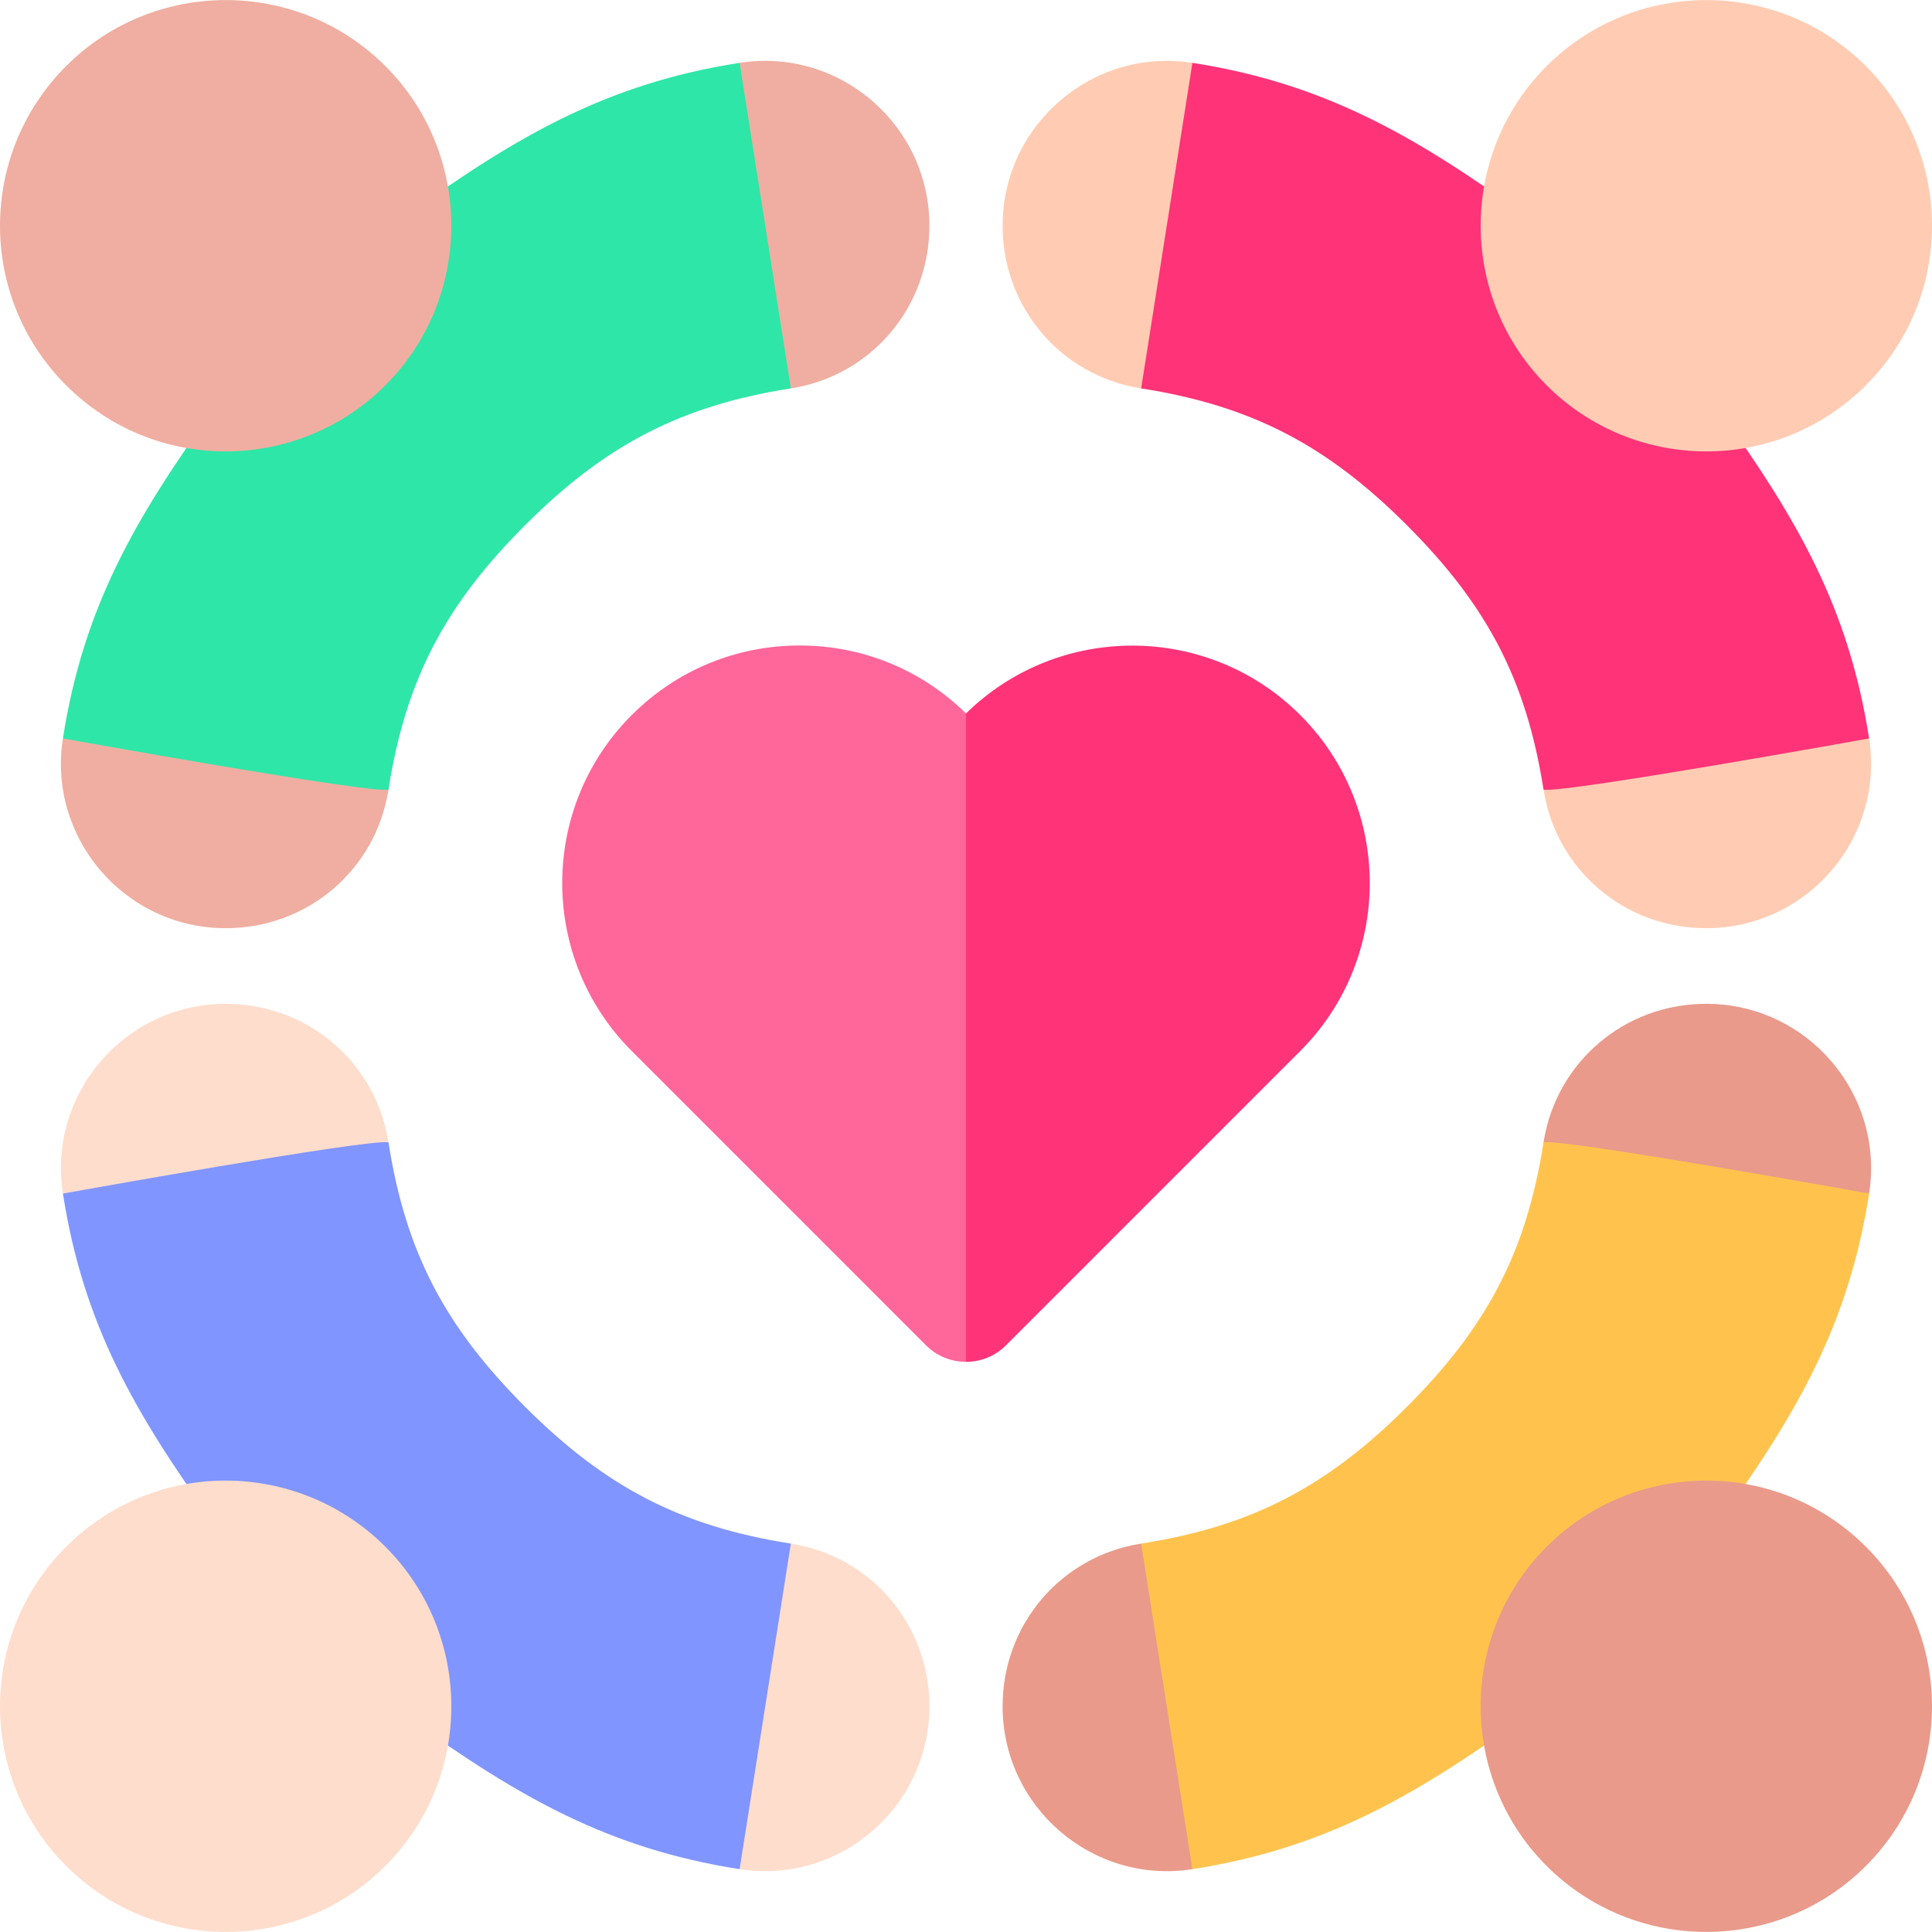<svg width="512" height="512" viewBox="0 0 512 512" fill="none" xmlns="http://www.w3.org/2000/svg">
<g clip-path="url(#clip0_4524_328)">
<path d="M255.999 189.073C244.159 177.453 228.529 171.062 211.919 171.062C195.109 171.062 179.299 177.613 167.409 189.503C142.859 214.043 142.859 253.983 167.409 278.523L245.389 356.512C248.319 359.442 252.159 360.903 255.999 360.903L301.7 230.838L255.999 189.073Z" fill="#FF6699"/>
<path d="M196.003 16.655L182.922 63.367L209.583 102.935C230.863 99.605 246.303 81.475 246.303 59.825C246.303 33.065 222.423 12.525 196.003 16.655Z" fill="#EFAEA1"/>
<path d="M59.839 245.982C81.489 245.982 99.619 230.542 102.949 209.262L67.184 184.617L16.669 195.692C12.549 222.072 33.049 245.982 59.839 245.982Z" fill="#EFAEA1"/>
<path d="M16.672 195.692C16.672 195.692 97.802 210.312 102.952 209.262C107.542 179.912 118.102 160.252 139.182 139.162C160.262 118.082 180.234 107.522 209.584 102.932L196.004 16.652C161.294 22.062 137.512 35.782 108.882 56.292C104.462 59.462 102.102 64.762 102.702 70.152C103.682 79.112 100.602 87.882 94.252 94.232C87.902 100.582 79.132 103.662 70.172 102.682C64.782 102.082 59.482 104.442 56.312 108.862C35.802 137.492 22.082 160.972 16.672 195.692Z" fill="#2EE6A8"/>
<path d="M17.522 102.106C41.147 125.712 79.007 125.228 102.129 102.106C125.437 78.78 125.437 40.825 102.129 17.508C78.803 -5.809 40.848 -5.809 17.531 17.499C-5.718 40.726 -5.966 78.619 17.522 102.106Z" fill="#EFAEA1"/>
<path d="M315.999 16.655L329.08 63.367L302.419 102.935C281.139 99.605 265.699 81.475 265.699 59.825C265.699 33.065 289.579 12.525 315.999 16.655Z" fill="#FFCCB3"/>
<path d="M452.161 245.982C430.511 245.982 412.381 230.542 409.051 209.262L444.816 184.617L495.331 195.692C499.451 222.072 478.951 245.982 452.161 245.982Z" fill="#FFCCB3"/>
<path d="M495.33 195.692C495.33 195.692 414.2 210.312 409.05 209.262C404.46 179.912 393.9 160.252 372.82 139.162C351.74 118.082 331.768 107.522 302.418 102.932L315.998 16.652C350.708 22.062 374.49 35.782 403.12 56.292C407.54 59.462 409.9 64.762 409.3 70.152C408.32 79.112 411.4 87.882 417.75 94.232C424.1 100.582 432.87 103.662 441.83 102.682C447.22 102.082 452.52 104.442 455.69 108.862C476.2 137.492 489.92 160.972 495.33 195.692Z" fill="#FF3377"/>
<path d="M494.479 102.106C470.854 125.712 432.994 125.228 409.872 102.106C386.564 78.78 386.564 40.825 409.872 17.508C433.198 -5.809 471.153 -5.809 494.47 17.499C517.719 40.726 517.967 78.619 494.479 102.106Z" fill="#FFCCB3"/>
<path d="M196.003 495.35L182.922 448.638L209.583 409.07C230.863 412.4 246.303 430.53 246.303 452.18C246.303 478.94 222.423 499.48 196.003 495.35Z" fill="#FFDDCC"/>
<path d="M59.839 266.02C81.489 266.02 99.619 281.46 102.949 302.74L67.184 327.385L16.669 316.31C12.549 289.93 33.049 266.02 59.839 266.02Z" fill="#FFDDCC"/>
<path d="M16.672 316.308C16.672 316.308 97.802 301.688 102.952 302.738C107.542 332.088 118.102 351.748 139.182 372.838C160.262 393.918 180.234 404.478 209.584 409.068L196.004 495.348C161.294 489.938 137.512 476.218 108.882 455.708C104.462 452.538 102.102 447.238 102.702 441.848C103.682 432.888 100.602 424.118 94.252 417.768C87.902 411.418 79.132 408.338 70.172 409.318C64.782 409.918 59.482 407.558 56.312 403.138C35.802 374.508 22.082 351.028 16.672 316.308Z" fill="#8095FF"/>
<path d="M17.522 409.895C41.147 386.289 79.007 386.773 102.129 409.895C125.437 433.221 125.437 471.176 102.129 494.493C78.803 517.81 40.848 517.81 17.531 494.502C-5.718 471.275 -5.966 433.382 17.522 409.895Z" fill="#FFDDCC"/>
<path d="M315.999 495.35L329.08 448.638L302.419 409.07C281.139 412.4 265.699 430.53 265.699 452.18C265.699 478.94 289.579 499.48 315.999 495.35Z" fill="#E99A8B"/>
<path d="M452.161 266.02C430.511 266.02 412.381 281.46 409.051 302.74L444.816 327.385L495.331 316.31C499.451 289.93 478.951 266.02 452.161 266.02Z" fill="#E99A8B"/>
<path d="M495.33 316.308C495.33 316.308 414.2 301.688 409.05 302.738C404.46 332.088 393.9 351.748 372.82 372.838C351.74 393.918 331.768 404.478 302.418 409.068L315.998 495.348C350.708 489.938 374.49 476.218 403.12 455.708C407.54 452.538 409.9 447.238 409.3 441.848C408.32 432.888 411.4 424.118 417.75 417.768C424.1 411.418 432.87 408.338 441.83 409.318C447.22 409.918 452.52 407.558 455.69 403.138C476.2 374.508 489.92 351.028 495.33 316.308Z" fill="#FFC34D"/>
<path d="M494.479 409.895C470.854 386.289 432.994 386.773 409.872 409.895C386.564 433.221 386.564 471.176 409.872 494.493C433.198 517.81 471.153 517.81 494.47 494.502C517.719 471.275 517.967 433.382 494.479 409.895Z" fill="#E99A8B"/>
<path d="M344.59 278.524L266.61 356.514C263.68 359.444 259.84 360.904 256 360.904V189.074C280.58 164.954 320.19 165.104 344.59 189.504C369.14 214.044 369.14 253.984 344.59 278.524Z" fill="#FF3377"/>
</g>
<defs>
<clipPath id="clip0_4524_328">
<rect width="512" height="512" fill="white"/>
</clipPath>
</defs>
</svg>
